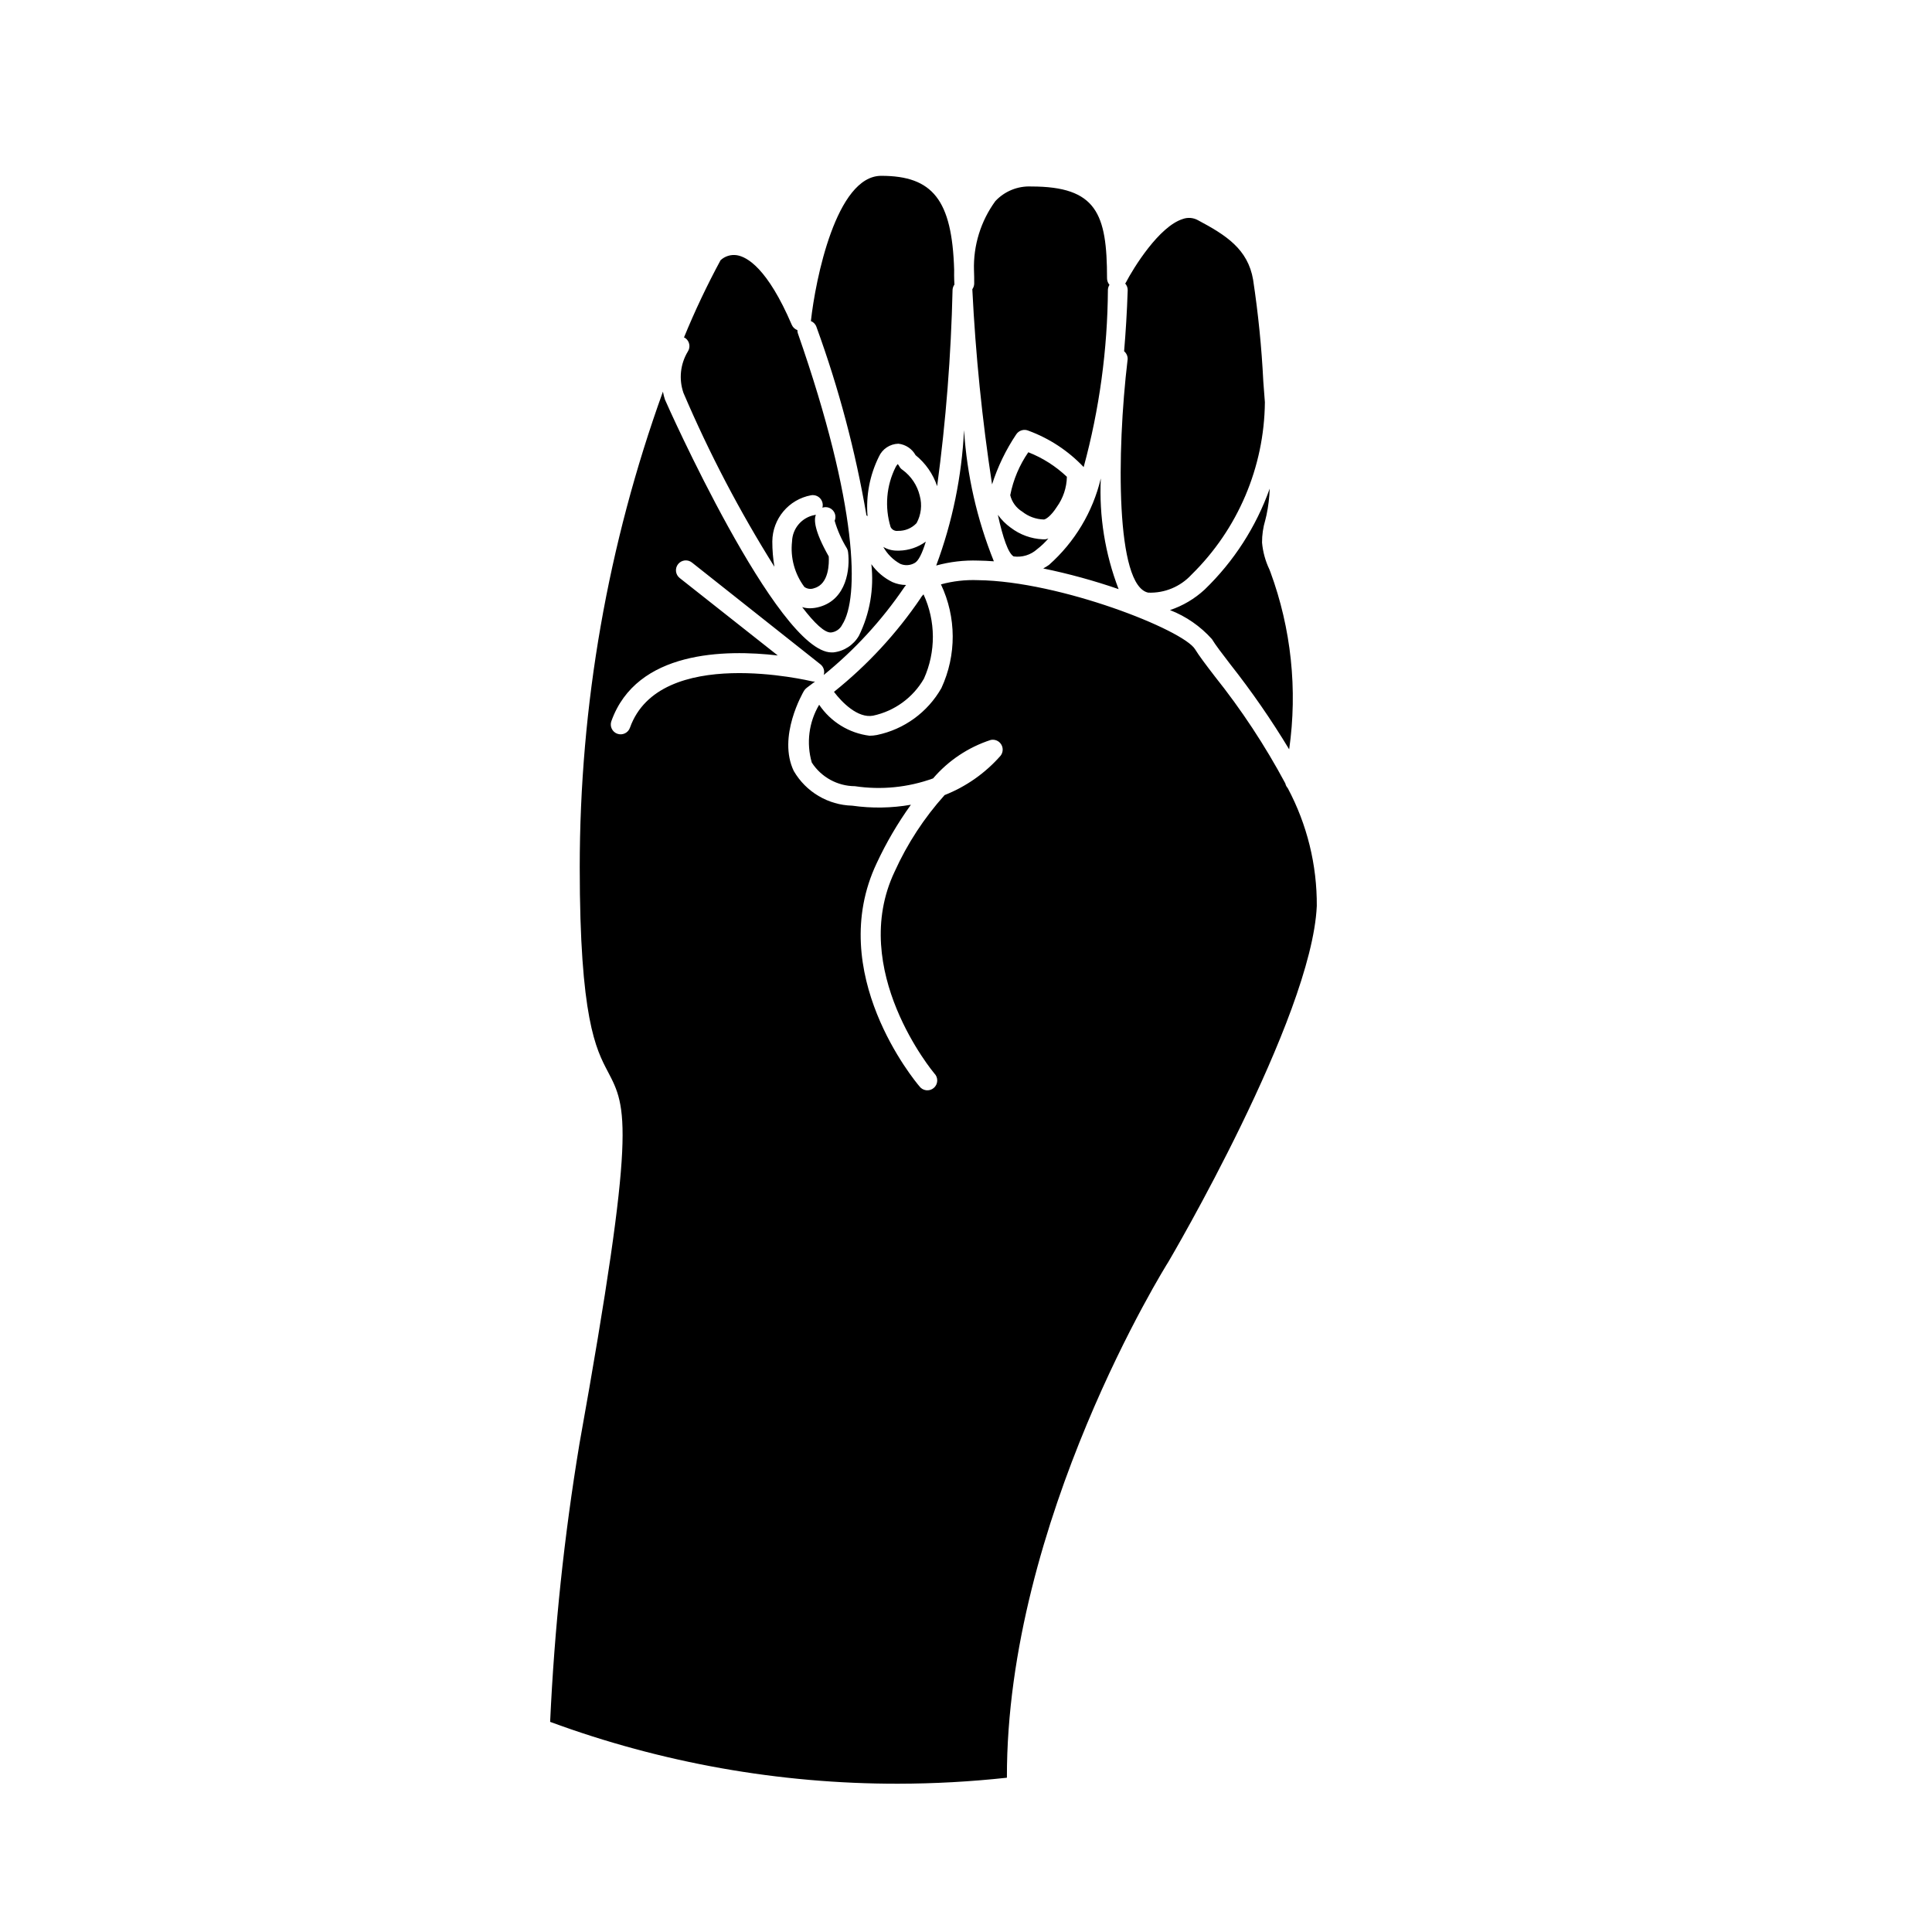 <?xml version="1.0" encoding="UTF-8"?>
<!-- Uploaded to: ICON Repo, www.svgrepo.com, Generator: ICON Repo Mixer Tools -->
<svg fill="#000000" width="800px" height="800px" version="1.1" viewBox="144 144 512 512" xmlns="http://www.w3.org/2000/svg">
 <path d="m492.96 384.14c-1.371 29.746-38.988 93.703-39.332 94.273-0.477 0.727-42.926 68.57-42.789 136.7-9.59 1.047-19.23 1.578-28.879 1.59-31.449 0.031-62.656-5.516-92.168-16.391 1.129-24.688 3.723-49.289 7.766-73.672 15.113-84.254 12.559-89.074 7.527-98.652-3.156-5.984-7.449-14.184-7.449-54.105-0.004-42.984 7.457-85.648 22.043-126.09 0.137 0.707 0.312 1.402 0.531 2.082 0.246 0.672 29.809 67.035 44.172 67.023h0.004c0.129 0.012 0.262 0.012 0.395 0 2.856-0.289 5.402-1.934 6.84-4.414 2.894-5.879 4.035-12.465 3.293-18.973 1.438 2.031 3.363 3.664 5.598 4.754 1.141 0.496 2.367 0.758 3.609 0.766-0.152 0.203-0.34 0.391-0.477 0.598h0.004c-5.945 8.754-13.141 16.586-21.355 23.25 0.32-1.016-0.012-2.125-0.836-2.801l-34.086-27.004c-1.133-0.895-2.777-0.703-3.676 0.43-0.895 1.133-0.703 2.777 0.43 3.676l25.992 20.527c-13.848-1.617-37.41-1.367-44.102 17.414-0.48 1.359 0.227 2.852 1.586 3.332 1.359 0.484 2.852-0.227 3.336-1.586 7.863-22.066 47.824-12.387 48.227-12.316h-0.004c0.273 0.066 0.555 0.09 0.836 0.066-1.332 1.023-2.144 1.625-2.184 1.641-0.297 0.223-0.551 0.5-0.746 0.812-0.285 0.492-7.086 12.176-2.699 21.273h0.004c3.223 5.535 9.086 9.004 15.488 9.168 5.16 0.734 10.406 0.652 15.539-0.246-3.492 4.856-6.519 10.023-9.047 15.445-13.809 29.109 10.227 57.906 11.25 59.109h0.004c0.418 0.605 1.074 1.008 1.805 1.105 0.734 0.098 1.473-0.117 2.035-0.594 0.566-0.477 0.902-1.164 0.93-1.902 0.031-0.738-0.254-1.453-0.777-1.969-0.23-0.27-22.863-27.43-10.508-53.477 3.348-7.398 7.812-14.234 13.238-20.277 5.707-2.25 10.793-5.828 14.84-10.438 0.676-0.871 0.738-2.07 0.152-3.004-0.586-0.934-1.695-1.402-2.773-1.168-5.934 1.926-11.219 5.453-15.277 10.191-6.625 2.398-13.742 3.109-20.711 2.062-4.621-0.027-8.914-2.379-11.426-6.258-1.496-5.16-0.789-10.707 1.953-15.324 3.055 4.531 7.91 7.523 13.332 8.207 0.656 0 1.312-0.062 1.957-0.188 7.227-1.492 13.457-6.023 17.102-12.434 4.039-8.727 3.996-18.797-0.117-27.488 3.191-0.871 6.5-1.246 9.809-1.117 21.77 0.273 54.379 13.168 57.531 18.305 1.031 1.68 2.848 4.094 5.172 7.113h-0.004c7.106 8.891 13.383 18.41 18.754 28.445 0.094 0.457 0.309 0.883 0.629 1.227 5.137 9.629 7.789 20.387 7.711 31.301zm-166.69-146.96c0.793-1.195 0.48-2.805-0.699-3.617-0.098-0.055-0.203-0.098-0.309-0.133 2.863-6.992 6.102-13.828 9.695-20.473 1.164-1.082 2.758-1.566 4.328-1.32 2.664 0.426 8.094 3.391 14.555 18.473 0.285 0.641 0.82 1.137 1.48 1.375-0.008 0.281 0.031 0.562 0.113 0.828 15.98 45.742 16.324 70.203 11.754 77.25v0.004c-0.562 1.133-1.668 1.902-2.926 2.043-1.68 0.152-4.43-2.457-7.676-6.719 0.664 0.203 1.355 0.309 2.051 0.309 0.859-0.012 1.719-0.137 2.547-0.375 7.184-2.019 8.133-10.078 7.562-14.555-0.043-0.344-0.152-0.676-0.324-0.977-1.395-2.269-2.481-4.719-3.231-7.277 0.465-1.082 0.137-2.344-0.797-3.066-0.695-0.539-1.617-0.691-2.449-0.406 0.238-0.875 0.008-1.812-0.605-2.481-0.613-0.668-1.527-0.973-2.418-0.809-5.902 1.098-10.199 6.223-10.25 12.227-0.004 2.25 0.18 4.5 0.559 6.719-9.227-14.707-17.289-30.113-24.109-46.078-1.258-3.637-0.84-7.644 1.148-10.941zm33.934 43.227c-0.508 1.34-0.469 4.172 3.422 11.055 0.094 1.68 0.133 7.277-3.816 8.398h-0.004c-0.875 0.355-1.875 0.238-2.641-0.316-2.582-3.457-3.75-7.773-3.266-12.062 0.105-3.477 2.633-6.406 6.059-7.012zm-1.309-51.32c1.199-10.988 6.719-38.492 18.641-38.492 13.625 0 18.77 6.371 19.324 24.906-0.039 2.207 0.055 3.688 0.074 3.918h-0.004c-0.285 0.398-0.457 0.867-0.492 1.359-0.395 17.414-1.758 34.797-4.086 52.059-1.082-3.227-3.066-6.078-5.715-8.215-0.934-1.688-2.625-2.816-4.539-3.035-2.254 0.051-4.277 1.398-5.191 3.457-2.418 4.883-3.453 10.332-3 15.762-0.094-0.074-0.191-0.168-0.285-0.234v-0.004c-2.91-17-7.344-33.703-13.246-49.91-0.234-0.719-0.777-1.293-1.48-1.574zm29.109 73.332c0.215-0.328 0.465-0.629 0.738-0.91 3.266 7.086 3.305 15.234 0.109 22.348-2.898 5.027-7.793 8.59-13.469 9.801-4.07 0.762-8.285-3.551-10.371-6.312 8.879-7.102 16.637-15.496 23.012-24.906zm-9.922-13.48c1.117 0.656 2.394 1 3.691 0.984h0.559c2.527-0.062 4.977-0.898 7.016-2.394-0.953 3.125-1.961 5.188-3.008 5.699v-0.004c-1.156 0.648-2.543 0.723-3.762 0.203-1.891-1.043-3.449-2.598-4.496-4.488zm1.941-5.262c-1.621-5.289-1.137-11.004 1.352-15.945 0.152-0.266 0.332-0.516 0.531-0.75 0.152 0.172 0.285 0.359 0.398 0.562 0.203 0.402 0.508 0.742 0.891 0.984 2.273 1.668 3.883 4.086 4.543 6.828 0.676 2.445 0.375 5.051-0.84 7.277-1.273 1.355-3.062 2.098-4.918 2.051-0.801 0.125-1.594-0.285-1.957-1.008zm12.082 10.195v-0.004c4.289-11.508 6.777-23.613 7.371-35.883 0.77 11.938 3.438 23.672 7.906 34.766-1.422-0.105-2.801-0.172-4.141-0.191h-0.004c-3.754-0.129-7.508 0.312-11.133 1.309zm9.574-73.23c0.301-0.426 0.473-0.93 0.492-1.453 0-1.199 0-2.394-0.055-3.57h-0.004c-0.195-6.57 1.797-13.02 5.668-18.328 2.453-2.621 5.93-4.035 9.516-3.871 17.285 0 20.078 7.176 20.078 24.34 0.004 0.637 0.234 1.246 0.648 1.727-0.246 0.379-0.391 0.816-0.418 1.27-0.098 15.887-2.254 31.691-6.422 47.023-4.07-4.301-9.078-7.598-14.633-9.641-1.164-0.504-2.523-0.098-3.231 0.957-2.75 4.102-4.91 8.57-6.414 13.273-2.625-17.121-4.371-34.367-5.227-51.668zm10.16 63.184c2.449 1.875 5.414 2.957 8.496 3.098h0.699c0.273-0.055 0.539-0.129 0.801-0.23-0.891 1.051-1.891 2.004-2.984 2.844-1.691 1.527-3.973 2.227-6.231 1.922-1.426-0.828-2.832-4.887-4.18-11.035 0.938 1.309 2.082 2.457 3.387 3.402zm-0.113-8.613c0.793-4.078 2.426-7.945 4.785-11.363 3.797 1.488 7.266 3.695 10.223 6.504-0.059 2.887-0.996 5.688-2.691 8.023-1.504 2.344-2.871 3.258-3.402 3.297h-0.004c-2.078-0.055-4.086-0.781-5.719-2.074-1.605-0.98-2.758-2.559-3.203-4.387zm28.727 24.918v-0.004c-6.535-2.254-13.215-4.086-19.988-5.481 0.523-0.281 1.031-0.598 1.523-0.938 6.824-6.051 11.621-14.055 13.734-22.926-0.48 10.004 1.125 19.996 4.719 29.344zm2.375-60.758v-0.004c0.09-0.867-0.258-1.723-0.93-2.285 0.418-4.965 0.762-10.316 0.953-16.168v0.004c0.012-0.66-0.227-1.297-0.668-1.785 0.039-0.055 0.094-0.105 0.133-0.172 2.09-4.035 8.871-14.965 15.113-16.918l0.004-0.004c1.309-0.48 2.766-0.375 3.992 0.293 7.469 3.973 13.277 7.656 14.668 15.832h-0.004c1.352 8.93 2.254 17.922 2.699 26.941 0.133 1.84 0.285 3.656 0.418 5.492-0.164 17.211-7.164 33.652-19.457 45.699-2.938 3.188-7.125 4.926-11.457 4.758-8.629-1.789-8.398-37.152-5.477-61.688zm36.48 42.473v-0.004c-0.578 1.93-0.867 3.938-0.855 5.953 0.219 2.461 0.879 4.859 1.941 7.09l0.262 0.676h0.004c5.527 15.02 7.238 31.176 4.981 47.023-4.727-7.832-9.938-15.359-15.602-22.543-2.238-2.898-3.973-5.188-4.863-6.66v-0.004c-3.047-3.406-6.859-6.043-11.117-7.699 3.418-1.141 6.551-3 9.195-5.449 7.731-7.465 13.625-16.617 17.227-26.738-0.078 2.367-0.363 4.727-0.859 7.047z"/>
</svg>